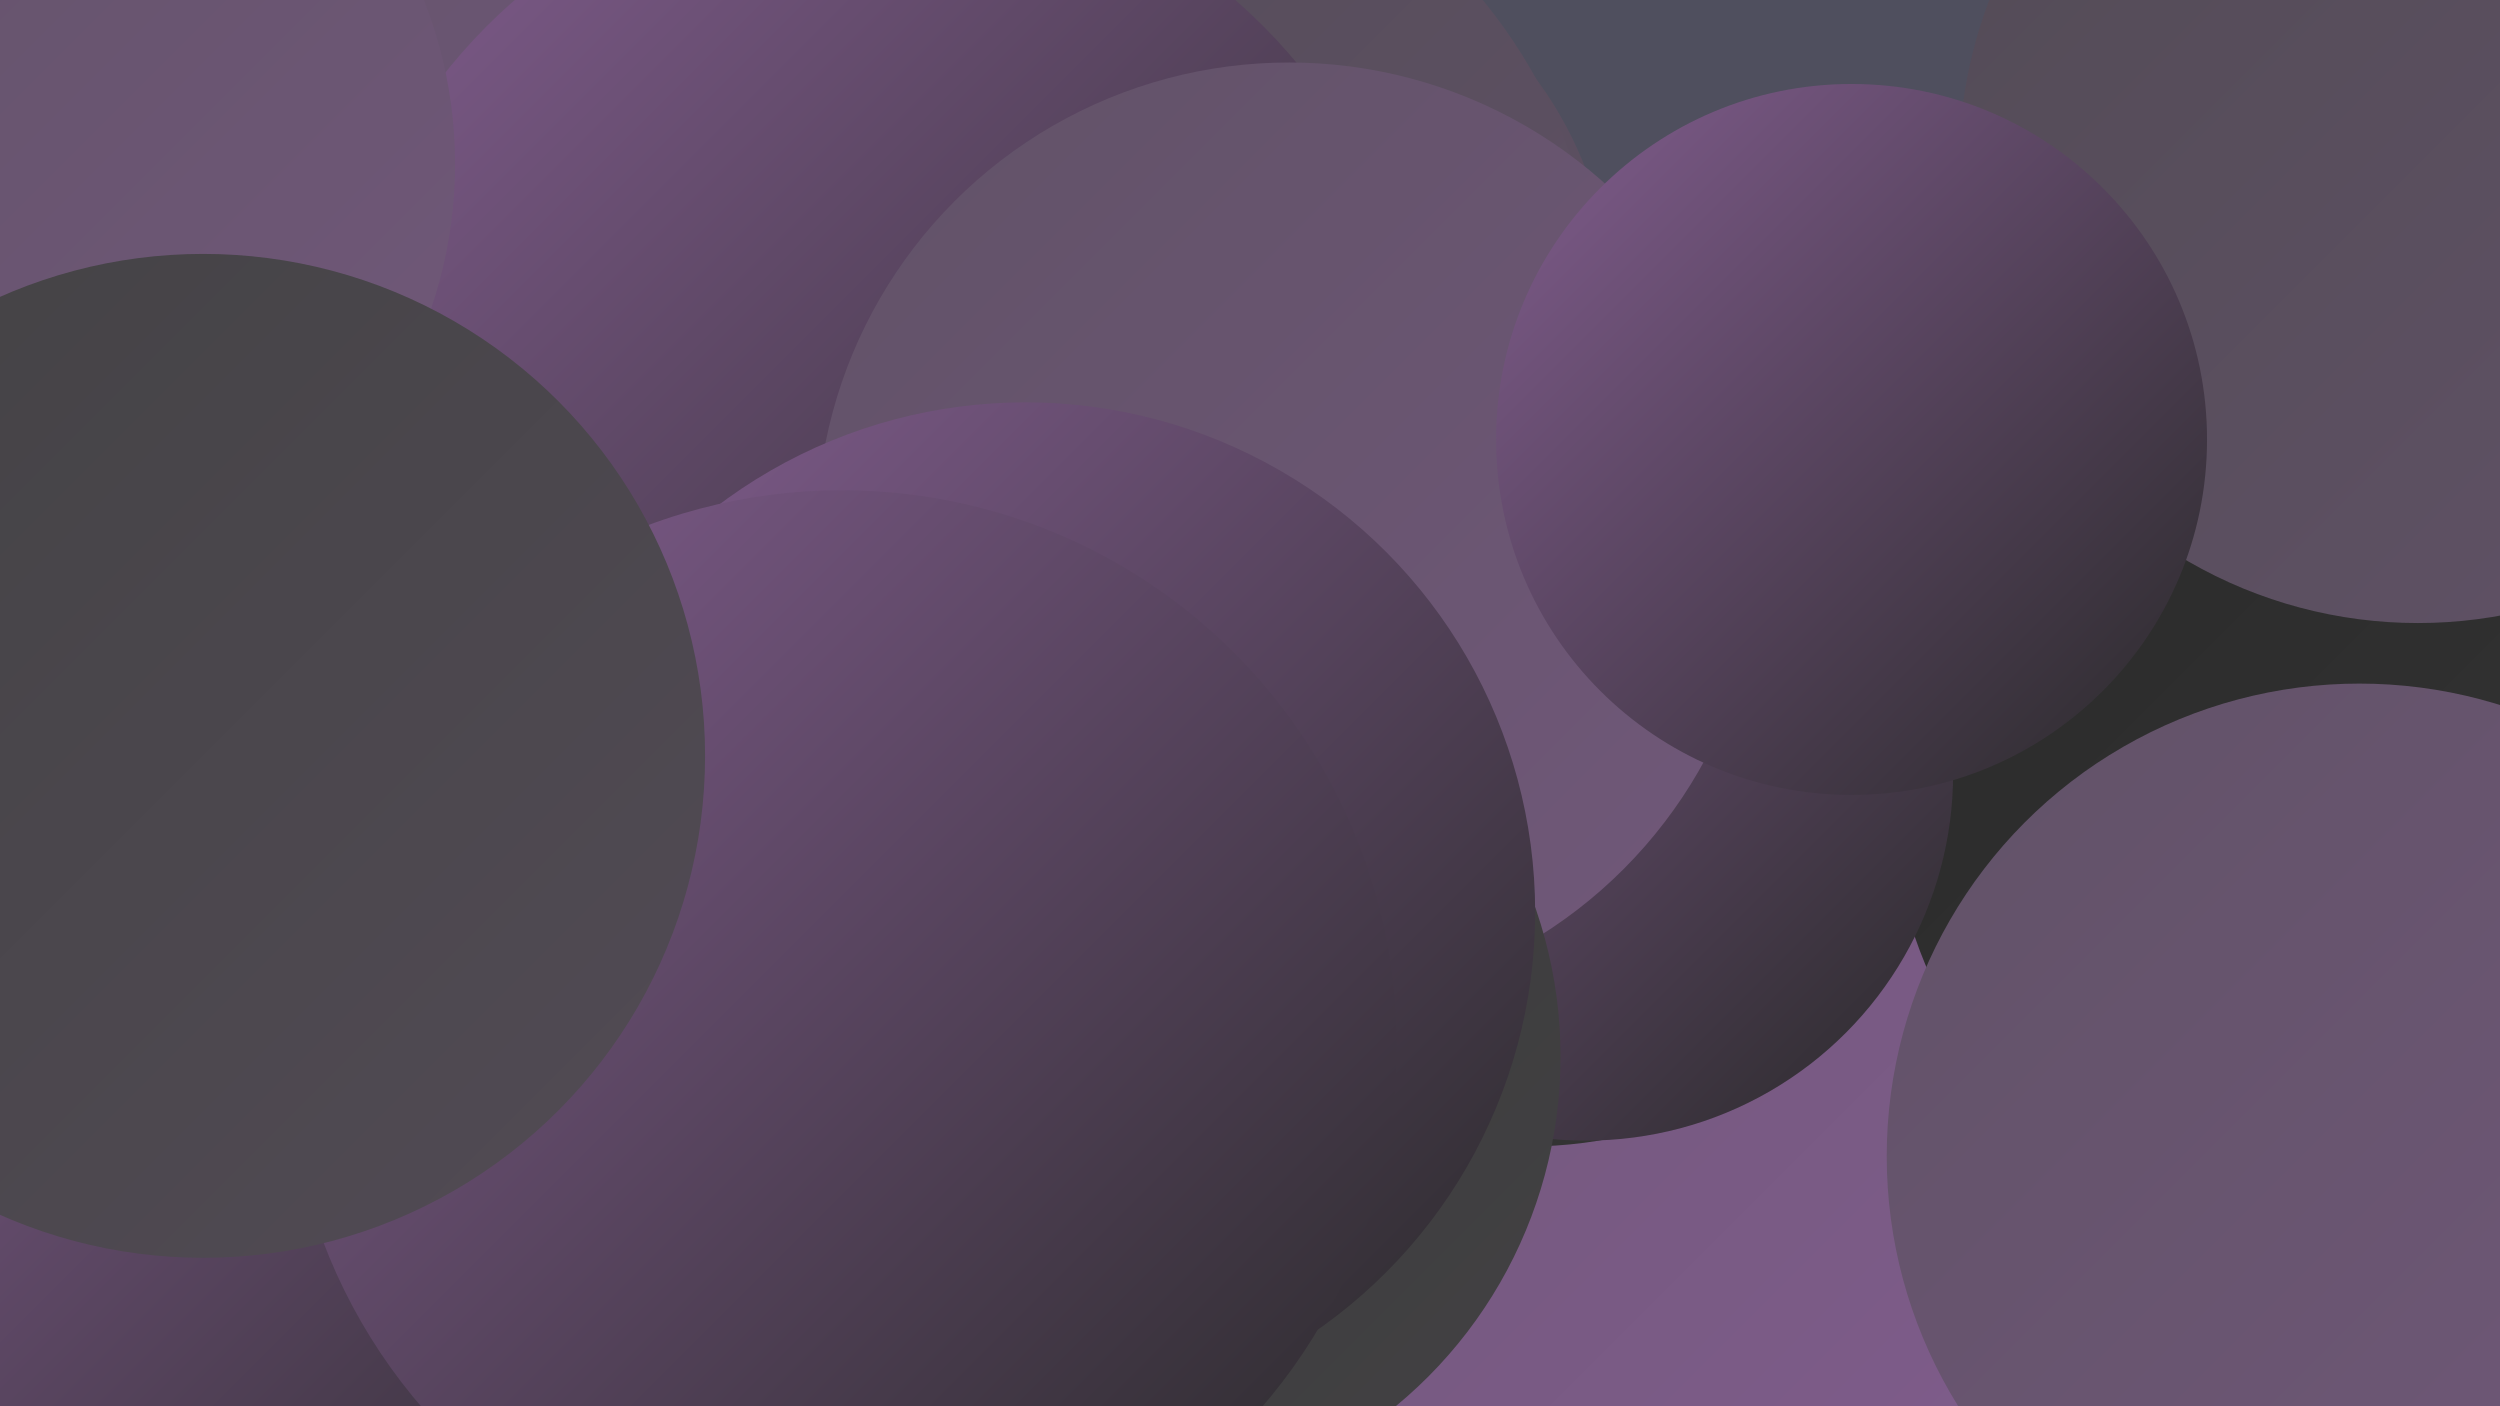 <?xml version="1.0" encoding="UTF-8"?><svg width="1280" height="720" xmlns="http://www.w3.org/2000/svg"><defs><linearGradient id="grad0" x1="0%" y1="0%" x2="100%" y2="100%"><stop offset="0%" style="stop-color:#292929;stop-opacity:1" /><stop offset="100%" style="stop-color:#363636;stop-opacity:1" /></linearGradient><linearGradient id="grad1" x1="0%" y1="0%" x2="100%" y2="100%"><stop offset="0%" style="stop-color:#363636;stop-opacity:1" /><stop offset="100%" style="stop-color:#434244;stop-opacity:1" /></linearGradient><linearGradient id="grad2" x1="0%" y1="0%" x2="100%" y2="100%"><stop offset="0%" style="stop-color:#434244;stop-opacity:1" /><stop offset="100%" style="stop-color:#524b55;stop-opacity:1" /></linearGradient><linearGradient id="grad3" x1="0%" y1="0%" x2="100%" y2="100%"><stop offset="0%" style="stop-color:#524b55;stop-opacity:1" /><stop offset="100%" style="stop-color:#615267;stop-opacity:1" /></linearGradient><linearGradient id="grad4" x1="0%" y1="0%" x2="100%" y2="100%"><stop offset="0%" style="stop-color:#615267;stop-opacity:1" /><stop offset="100%" style="stop-color:#71587a;stop-opacity:1" /></linearGradient><linearGradient id="grad5" x1="0%" y1="0%" x2="100%" y2="100%"><stop offset="0%" style="stop-color:#71587a;stop-opacity:1" /><stop offset="100%" style="stop-color:#825d8f;stop-opacity:1" /></linearGradient><linearGradient id="grad6" x1="0%" y1="0%" x2="100%" y2="100%"><stop offset="0%" style="stop-color:#825d8f;stop-opacity:1" /><stop offset="100%" style="stop-color:#292929;stop-opacity:1" /></linearGradient></defs><rect width="1280" height="720" fill="#4f4f5e" /><circle cx="267" cy="291" r="257" fill="url(#grad2)" /><circle cx="646" cy="444" r="198" fill="url(#grad0)" /><circle cx="629" cy="157" r="196" fill="url(#grad3)" /><circle cx="859" cy="654" r="242" fill="url(#grad5)" /><circle cx="556" cy="167" r="263" fill="url(#grad3)" /><circle cx="782" cy="362" r="225" fill="url(#grad0)" /><circle cx="188" cy="570" r="263" fill="url(#grad6)" /><circle cx="1199" cy="405" r="231" fill="url(#grad0)" /><circle cx="160" cy="76" r="228" fill="url(#grad4)" /><circle cx="812" cy="396" r="188" fill="url(#grad6)" /><circle cx="1238" cy="84" r="235" fill="url(#grad3)" /><circle cx="448" cy="212" r="281" fill="url(#grad6)" /><circle cx="660" cy="274" r="242" fill="url(#grad4)" /><circle cx="567" cy="541" r="232" fill="url(#grad1)" /><circle cx="525" cy="467" r="261" fill="url(#grad6)" /><circle cx="4" cy="84" r="229" fill="url(#grad4)" /><circle cx="431" cy="535" r="284" fill="url(#grad6)" /><circle cx="1208" cy="592" r="242" fill="url(#grad4)" /><circle cx="948" cy="225" r="182" fill="url(#grad6)" /><circle cx="104" cy="387" r="257" fill="url(#grad2)" /></svg>